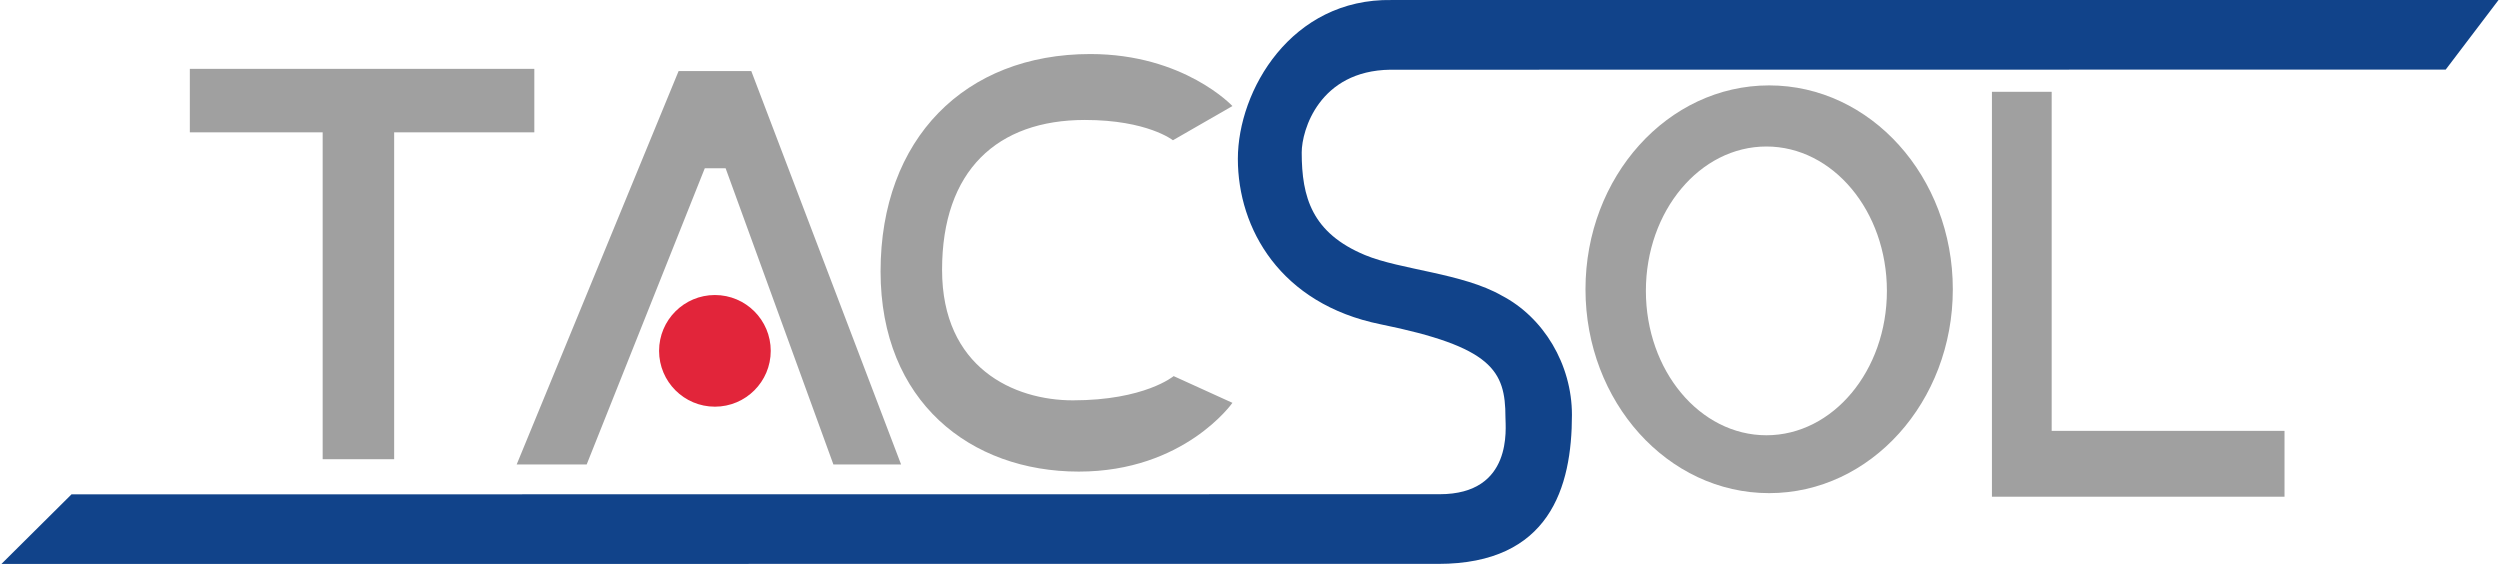 <?xml version="1.0" encoding="utf-8"?>
<!-- Generator: Adobe Illustrator 24.1.2, SVG Export Plug-In . SVG Version: 6.00 Build 0)  -->
<svg version="1.1" id="レイヤー_1" xmlns="http://www.w3.org/2000/svg" xmlns:xlink="http://www.w3.org/1999/xlink" x="0px"
	 y="0px" width="133px" height="30px" viewBox="0 0 133 30" style="enable-background:new 0 0 133 30;" xml:space="preserve">
<style type="text/css">
	.st0{fill:#A0A0A0;}
	.st1{fill:#11438A;}
	.st2{fill:#E2253A;}
</style>
<g>
	<g>
		<polygon class="st0" points="28.426,3.663 10.099,3.663 10.099,7.04 17.166,7.04 17.166,24.43 20.969,24.43 20.969,7.04 
			28.426,7.04 		"/>
		<path class="st0" d="M57.718,6.382c3.326,0,4.682,1.08,4.682,1.08l3.165-1.82c0,0-2.578-2.767-7.559-2.767
			c-6.675,0-11.16,4.506-11.16,11.565c0,6.932,4.788,10.649,10.546,10.649c5.614,0,8.173-3.658,8.173-3.658l-3.127-1.422
			c0,0-1.535,1.289-5.364,1.289c-3.127,0-6.956-1.724-6.956-6.942C50.117,9.077,53.049,6.382,57.718,6.382z"/>
		<path class="st0" d="M36.102,3.78l-8.615,20.93h3.724l6.283-15.757h1.109l5.734,15.757h3.601l-7.97-20.93H36.102z"/>
		<path class="st0" d="M94.119,4.543c-5.396,0-9.771,4.856-9.771,10.846s4.374,10.846,9.771,10.846s9.771-4.856,9.771-10.846
			S99.515,4.543,94.119,4.543z M93.972,23.156c-3.541,0-6.411-3.439-6.411-7.681c0-4.242,2.87-7.681,6.411-7.681
			c3.541,0,6.411,3.439,6.411,7.681C100.383,19.717,97.513,23.156,93.972,23.156z"/>
		<polygon class="st0" points="109.149,22.922 109.149,4.884 105.971,4.884 105.971,26.425 121.536,26.425 121.536,22.922 		"/>
		<path class="st1" d="M73.958,3.709l56.154-0.007L132.922,0l-58.88,0.001c-5.349-0.093-8.188,4.814-8.188,8.451
			c0,3.71,2.257,7.716,7.586,8.799c5.923,1.204,6.65,2.455,6.65,4.949c0,0.557,0.419,4.092-3.499,4.092L3.804,26.299L0.078,30
			l76.435-0.001c5.93,0,7.114-4.076,7.114-7.928c0-2.687-1.51-5.189-3.733-6.345c-2.071-1.189-5.399-1.375-7.274-2.156
			c-2.823-1.176-3.369-3.075-3.369-5.459C69.251,6.922,70.19,3.761,73.958,3.709z"/>
	</g>
	<path class="st2" d="M41.003,18.665c0,1.64-1.33,2.97-2.97,2.97c-1.64,0-2.97-1.33-2.97-2.97c0-1.64,1.33-2.97,2.97-2.97
		C39.673,15.695,41.003,17.025,41.003,18.665z"/>
</g>
</svg>
